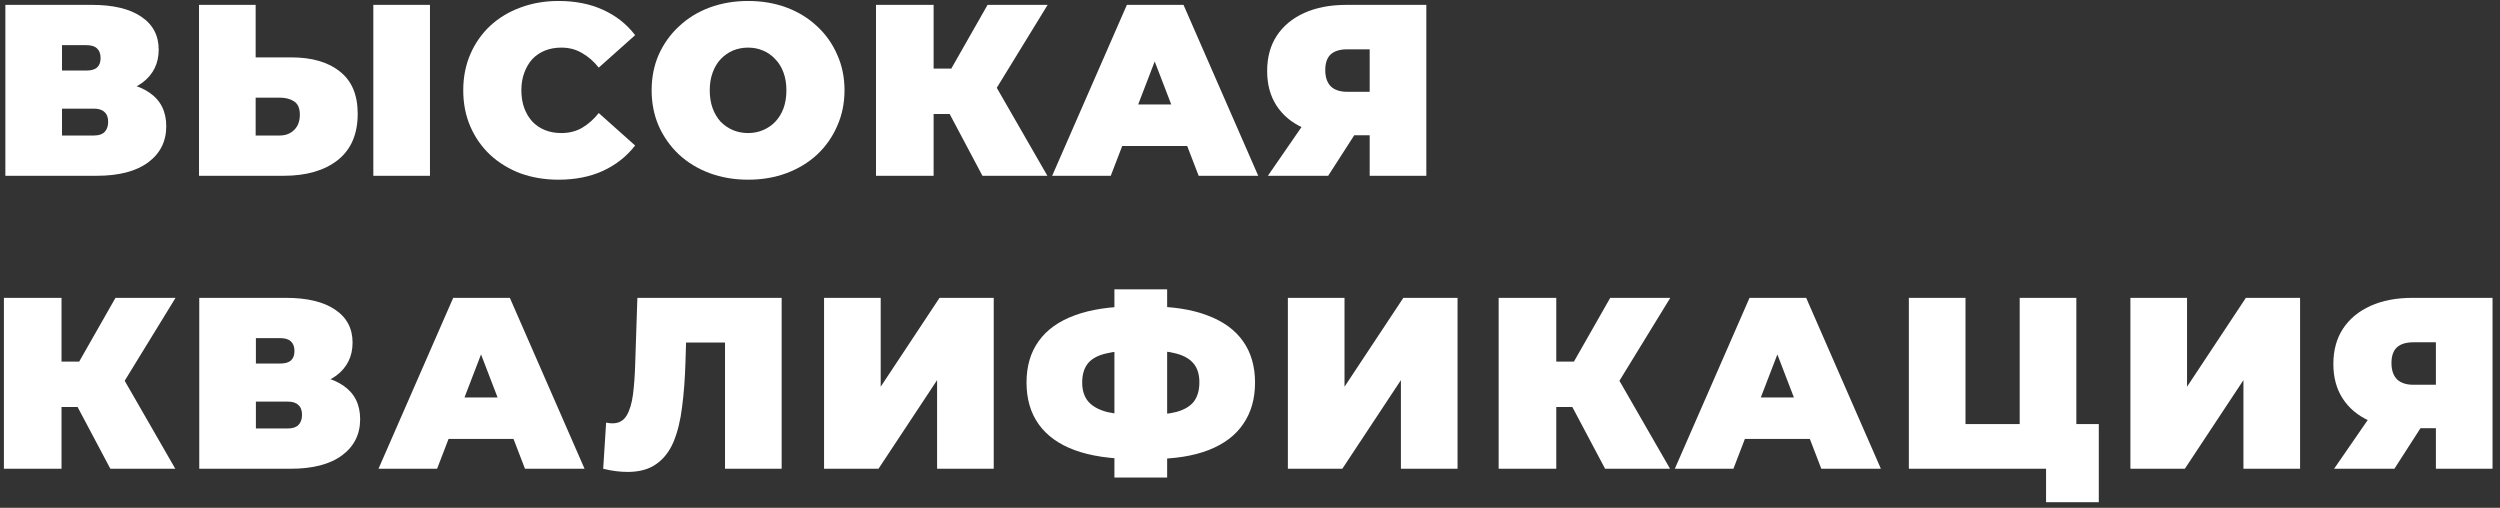 <?xml version="1.0" encoding="UTF-8"?> <svg xmlns="http://www.w3.org/2000/svg" width="256" height="52" viewBox="0 0 256 52" fill="none"><rect x="0" y="0" width="256" height="52" fill="#333333" stroke="none"/> <path d="M0.55 18V0.5H9.425C11.592 0.5 13.267 0.9 14.45 1.7C15.65 2.5 16.25 3.625 16.25 5.075C16.25 6.492 15.7 7.617 14.6 8.45C13.5 9.267 12.017 9.675 10.15 9.675L10.65 8.325C12.633 8.325 14.192 8.717 15.325 9.5C16.458 10.283 17.025 11.425 17.025 12.925C17.025 14.475 16.408 15.708 15.175 16.625C13.942 17.542 12.183 18 9.9 18H0.55ZM6.35 13.875H9.625C10.108 13.875 10.467 13.758 10.7 13.525C10.95 13.275 11.075 12.925 11.075 12.475C11.075 12.025 10.95 11.692 10.7 11.475C10.467 11.242 10.108 11.125 9.625 11.125H6.35V13.875ZM6.35 7.225H8.85C9.35 7.225 9.717 7.117 9.95 6.9C10.183 6.683 10.3 6.367 10.3 5.95C10.3 5.517 10.183 5.192 9.95 4.975C9.717 4.742 9.35 4.625 8.85 4.625H6.35V7.225Z" fill="white"></path> <path d="M29.804 5.875C31.938 5.875 33.604 6.358 34.804 7.325C36.021 8.275 36.629 9.717 36.629 11.65C36.629 13.733 35.946 15.317 34.579 16.4C33.212 17.467 31.371 18 29.054 18H20.379V0.5H26.179V5.875H29.804ZM28.654 13.875C29.238 13.875 29.721 13.692 30.104 13.325C30.504 12.942 30.704 12.417 30.704 11.75C30.704 11.083 30.504 10.625 30.104 10.375C29.721 10.125 29.238 10 28.654 10H26.179V13.875H28.654ZM38.229 18V0.5H44.029V18H38.229Z" fill="white"></path> <path d="M57.187 18.4C55.787 18.4 54.487 18.183 53.287 17.75C52.104 17.3 51.07 16.667 50.187 15.85C49.32 15.033 48.645 14.067 48.162 12.95C47.679 11.833 47.437 10.6 47.437 9.25C47.437 7.9 47.679 6.667 48.162 5.55C48.645 4.433 49.32 3.467 50.187 2.65C51.07 1.833 52.104 1.208 53.287 0.775C54.487 0.325 55.787 0.1 57.187 0.1C58.904 0.1 60.42 0.4 61.737 1C63.07 1.6 64.17 2.467 65.037 3.6L61.312 6.925C60.795 6.275 60.22 5.775 59.587 5.425C58.97 5.058 58.27 4.875 57.487 4.875C56.87 4.875 56.312 4.975 55.812 5.175C55.312 5.375 54.879 5.667 54.512 6.05C54.162 6.433 53.887 6.9 53.687 7.45C53.487 7.983 53.387 8.583 53.387 9.25C53.387 9.917 53.487 10.525 53.687 11.075C53.887 11.608 54.162 12.067 54.512 12.45C54.879 12.833 55.312 13.125 55.812 13.325C56.312 13.525 56.87 13.625 57.487 13.625C58.27 13.625 58.97 13.45 59.587 13.1C60.22 12.733 60.795 12.225 61.312 11.575L65.037 14.9C64.17 16.017 63.07 16.883 61.737 17.5C60.42 18.1 58.904 18.4 57.187 18.4Z" fill="white"></path> <path d="M76.603 18.4C75.187 18.4 73.87 18.175 72.653 17.725C71.453 17.275 70.412 16.642 69.528 15.825C68.645 14.992 67.953 14.017 67.453 12.9C66.97 11.783 66.728 10.567 66.728 9.25C66.728 7.917 66.97 6.7 67.453 5.6C67.953 4.483 68.645 3.517 69.528 2.7C70.412 1.867 71.453 1.225 72.653 0.775C73.87 0.325 75.187 0.1 76.603 0.1C78.037 0.1 79.353 0.325 80.553 0.775C81.753 1.225 82.795 1.867 83.678 2.7C84.562 3.517 85.245 4.483 85.728 5.6C86.228 6.7 86.478 7.917 86.478 9.25C86.478 10.567 86.228 11.783 85.728 12.9C85.245 14.017 84.562 14.992 83.678 15.825C82.795 16.642 81.753 17.275 80.553 17.725C79.353 18.175 78.037 18.4 76.603 18.4ZM76.603 13.625C77.153 13.625 77.662 13.525 78.128 13.325C78.612 13.125 79.028 12.842 79.378 12.475C79.745 12.092 80.028 11.633 80.228 11.1C80.428 10.55 80.528 9.933 80.528 9.25C80.528 8.567 80.428 7.958 80.228 7.425C80.028 6.875 79.745 6.417 79.378 6.05C79.028 5.667 78.612 5.375 78.128 5.175C77.662 4.975 77.153 4.875 76.603 4.875C76.053 4.875 75.537 4.975 75.053 5.175C74.587 5.375 74.17 5.667 73.803 6.05C73.453 6.417 73.178 6.875 72.978 7.425C72.778 7.958 72.678 8.567 72.678 9.25C72.678 9.933 72.778 10.55 72.978 11.1C73.178 11.633 73.453 12.092 73.803 12.475C74.17 12.842 74.587 13.125 75.053 13.325C75.537 13.525 76.053 13.625 76.603 13.625Z" fill="white"></path> <path d="M100.602 18L96.252 9.8L100.952 7.05L107.252 18H100.602ZM89.702 18V0.5H95.602V18H89.702ZM93.902 11.675V7.025H100.527V11.675H93.902ZM101.527 9.875L96.102 9.325L101.127 0.5H107.277L101.527 9.875Z" fill="white"></path> <path d="M107.742 18L115.392 0.5H121.192L128.842 18H122.742L117.092 3.3H119.392L113.742 18H107.742ZM112.292 14.95L113.792 10.7H121.842L123.342 14.95H112.292Z" fill="white"></path> <path d="M140.256 18V12.675L141.631 13.85H137.606C135.99 13.85 134.59 13.592 133.406 13.075C132.24 12.542 131.34 11.783 130.706 10.8C130.073 9.817 129.756 8.642 129.756 7.275C129.756 5.875 130.081 4.675 130.731 3.675C131.398 2.658 132.34 1.875 133.556 1.325C134.773 0.775 136.206 0.5 137.856 0.5H146.056V18H140.256ZM129.831 18L134.231 11.625H140.106L136.006 18H129.831ZM140.256 10.825V3.625L141.631 5.05H137.956C137.206 5.05 136.64 5.225 136.256 5.575C135.89 5.925 135.706 6.458 135.706 7.175C135.706 7.908 135.898 8.467 136.281 8.85C136.665 9.217 137.223 9.4 137.956 9.4H141.631L140.256 10.825Z" fill="white"></path> <path d="M11.3 48L6.95 39.8L11.65 37.05L17.95 48H11.3ZM0.4 48V30.5H6.3V48H0.4ZM4.6 41.675V37.025H11.225V41.675H4.6ZM12.225 39.875L6.8 39.325L11.825 30.5H17.975L12.225 39.875Z" fill="white"></path> <path d="M20.404 48V30.5H29.279C31.445 30.5 33.12 30.9 34.303 31.7C35.504 32.5 36.103 33.625 36.103 35.075C36.103 36.492 35.553 37.617 34.453 38.45C33.353 39.267 31.87 39.675 30.003 39.675L30.503 38.325C32.487 38.325 34.045 38.717 35.178 39.5C36.312 40.283 36.879 41.425 36.879 42.925C36.879 44.475 36.262 45.708 35.029 46.625C33.795 47.542 32.037 48 29.753 48H20.404ZM26.203 43.875H29.479C29.962 43.875 30.32 43.758 30.553 43.525C30.803 43.275 30.928 42.925 30.928 42.475C30.928 42.025 30.803 41.692 30.553 41.475C30.32 41.242 29.962 41.125 29.479 41.125H26.203V43.875ZM26.203 37.225H28.703C29.203 37.225 29.57 37.117 29.803 36.9C30.037 36.683 30.154 36.367 30.154 35.95C30.154 35.517 30.037 35.192 29.803 34.975C29.57 34.742 29.203 34.625 28.703 34.625H26.203V37.225Z" fill="white"></path> <path d="M38.758 48L46.408 30.5H52.208L59.858 48H53.758L48.108 33.3H50.408L44.758 48H38.758ZM43.308 44.95L44.808 40.7H52.858L54.358 44.95H43.308Z" fill="white"></path> <path d="M64.267 48.325C63.9 48.325 63.509 48.3 63.092 48.25C62.675 48.2 62.234 48.117 61.767 48L62.067 43.275C62.3 43.325 62.517 43.35 62.717 43.35C63.367 43.35 63.85 43.083 64.167 42.55C64.484 42.017 64.7 41.3 64.817 40.4C64.934 39.483 65.009 38.458 65.042 37.325L65.267 30.5H80.042V48H74.242V33.825L75.517 35.075H69.142L70.292 33.75L70.192 37.1C70.142 38.783 70.025 40.317 69.842 41.7C69.675 43.067 69.384 44.25 68.967 45.25C68.55 46.233 67.959 46.992 67.192 47.525C66.442 48.058 65.467 48.325 64.267 48.325Z" fill="white"></path> <path d="M84.383 48V30.5H90.183V39.6L96.208 30.5H101.758V48H95.958V38.925L89.958 48H84.383Z" fill="white"></path> <path d="M116.166 47C113.75 47 111.716 46.7 110.066 46.1C108.433 45.5 107.2 44.617 106.366 43.45C105.533 42.283 105.116 40.858 105.116 39.175C105.116 37.492 105.533 36.075 106.366 34.925C107.2 33.758 108.441 32.875 110.091 32.275C111.741 31.675 113.775 31.375 116.191 31.375C116.225 31.375 116.358 31.375 116.591 31.375C116.825 31.375 117.058 31.375 117.291 31.375C117.525 31.375 117.65 31.375 117.666 31.375C120.05 31.375 122.041 31.683 123.641 32.3C125.258 32.9 126.475 33.783 127.291 34.95C128.108 36.1 128.516 37.508 128.516 39.175C128.516 40.825 128.116 42.233 127.316 43.4C126.533 44.567 125.358 45.458 123.791 46.075C122.225 46.692 120.283 47 117.966 47C117.916 47 117.75 47 117.466 47C117.2 47 116.933 47 116.666 47C116.4 47 116.233 47 116.166 47ZM116.691 42.5C116.741 42.5 116.833 42.5 116.966 42.5C117.1 42.5 117.191 42.5 117.241 42.5C118.591 42.5 119.675 42.392 120.491 42.175C121.308 41.942 121.9 41.583 122.266 41.1C122.633 40.6 122.816 39.95 122.816 39.15C122.816 38.35 122.625 37.717 122.241 37.25C121.858 36.767 121.258 36.417 120.441 36.2C119.641 35.983 118.6 35.875 117.316 35.875C117.25 35.875 117.15 35.875 117.016 35.875C116.883 35.875 116.775 35.875 116.691 35.875C115.258 35.875 114.108 35.983 113.241 36.2C112.391 36.4 111.775 36.742 111.391 37.225C111.008 37.708 110.816 38.358 110.816 39.175C110.816 39.992 111.033 40.65 111.466 41.15C111.9 41.633 112.55 41.983 113.416 42.2C114.3 42.4 115.391 42.5 116.691 42.5ZM114.116 48.9V29.625H119.516V48.9H114.116Z" fill="white"></path> <path d="M131.878 48V30.5H137.678V39.6L143.703 30.5H149.253V48H143.453V38.925L137.453 48H131.878Z" fill="white"></path> <path d="M164.362 48L160.012 39.8L164.712 37.05L171.012 48H164.362ZM153.462 48V30.5H159.362V48H153.462ZM157.662 41.675V37.025H164.287V41.675H157.662ZM165.287 39.875L159.862 39.325L164.887 30.5H171.037L165.287 39.875Z" fill="white"></path> <path d="M171.502 48L179.152 30.5H184.952L192.602 48H186.502L180.852 33.3H183.152L177.502 48H171.502ZM176.052 44.95L177.552 40.7H185.602L187.102 44.95H176.052Z" fill="white"></path> <path d="M195.467 48V30.5H201.267V43.425H206.817V30.5H212.617V48H195.467ZM209.517 51.425V46.725L210.742 48H206.817V43.425H214.917V51.425H209.517Z" fill="white"></path> <path d="M218.153 48V30.5H223.953V39.6L229.978 30.5H235.528V48H229.728V38.925L223.728 48H218.153Z" fill="white"></path> <path d="M249.436 48V42.675L250.811 43.85H246.786C245.169 43.85 243.769 43.592 242.586 43.075C241.419 42.542 240.519 41.783 239.886 40.8C239.253 39.817 238.936 38.642 238.936 37.275C238.936 35.875 239.261 34.675 239.911 33.675C240.578 32.658 241.519 31.875 242.736 31.325C243.953 30.775 245.386 30.5 247.036 30.5H255.236V48H249.436ZM239.011 48L243.411 41.625H249.286L245.186 48H239.011ZM249.436 40.825V33.625L250.811 35.05H247.136C246.386 35.05 245.819 35.225 245.436 35.575C245.069 35.925 244.886 36.458 244.886 37.175C244.886 37.908 245.078 38.467 245.461 38.85C245.844 39.217 246.403 39.4 247.136 39.4H250.811L249.436 40.825Z" fill="white"></path> </svg> 